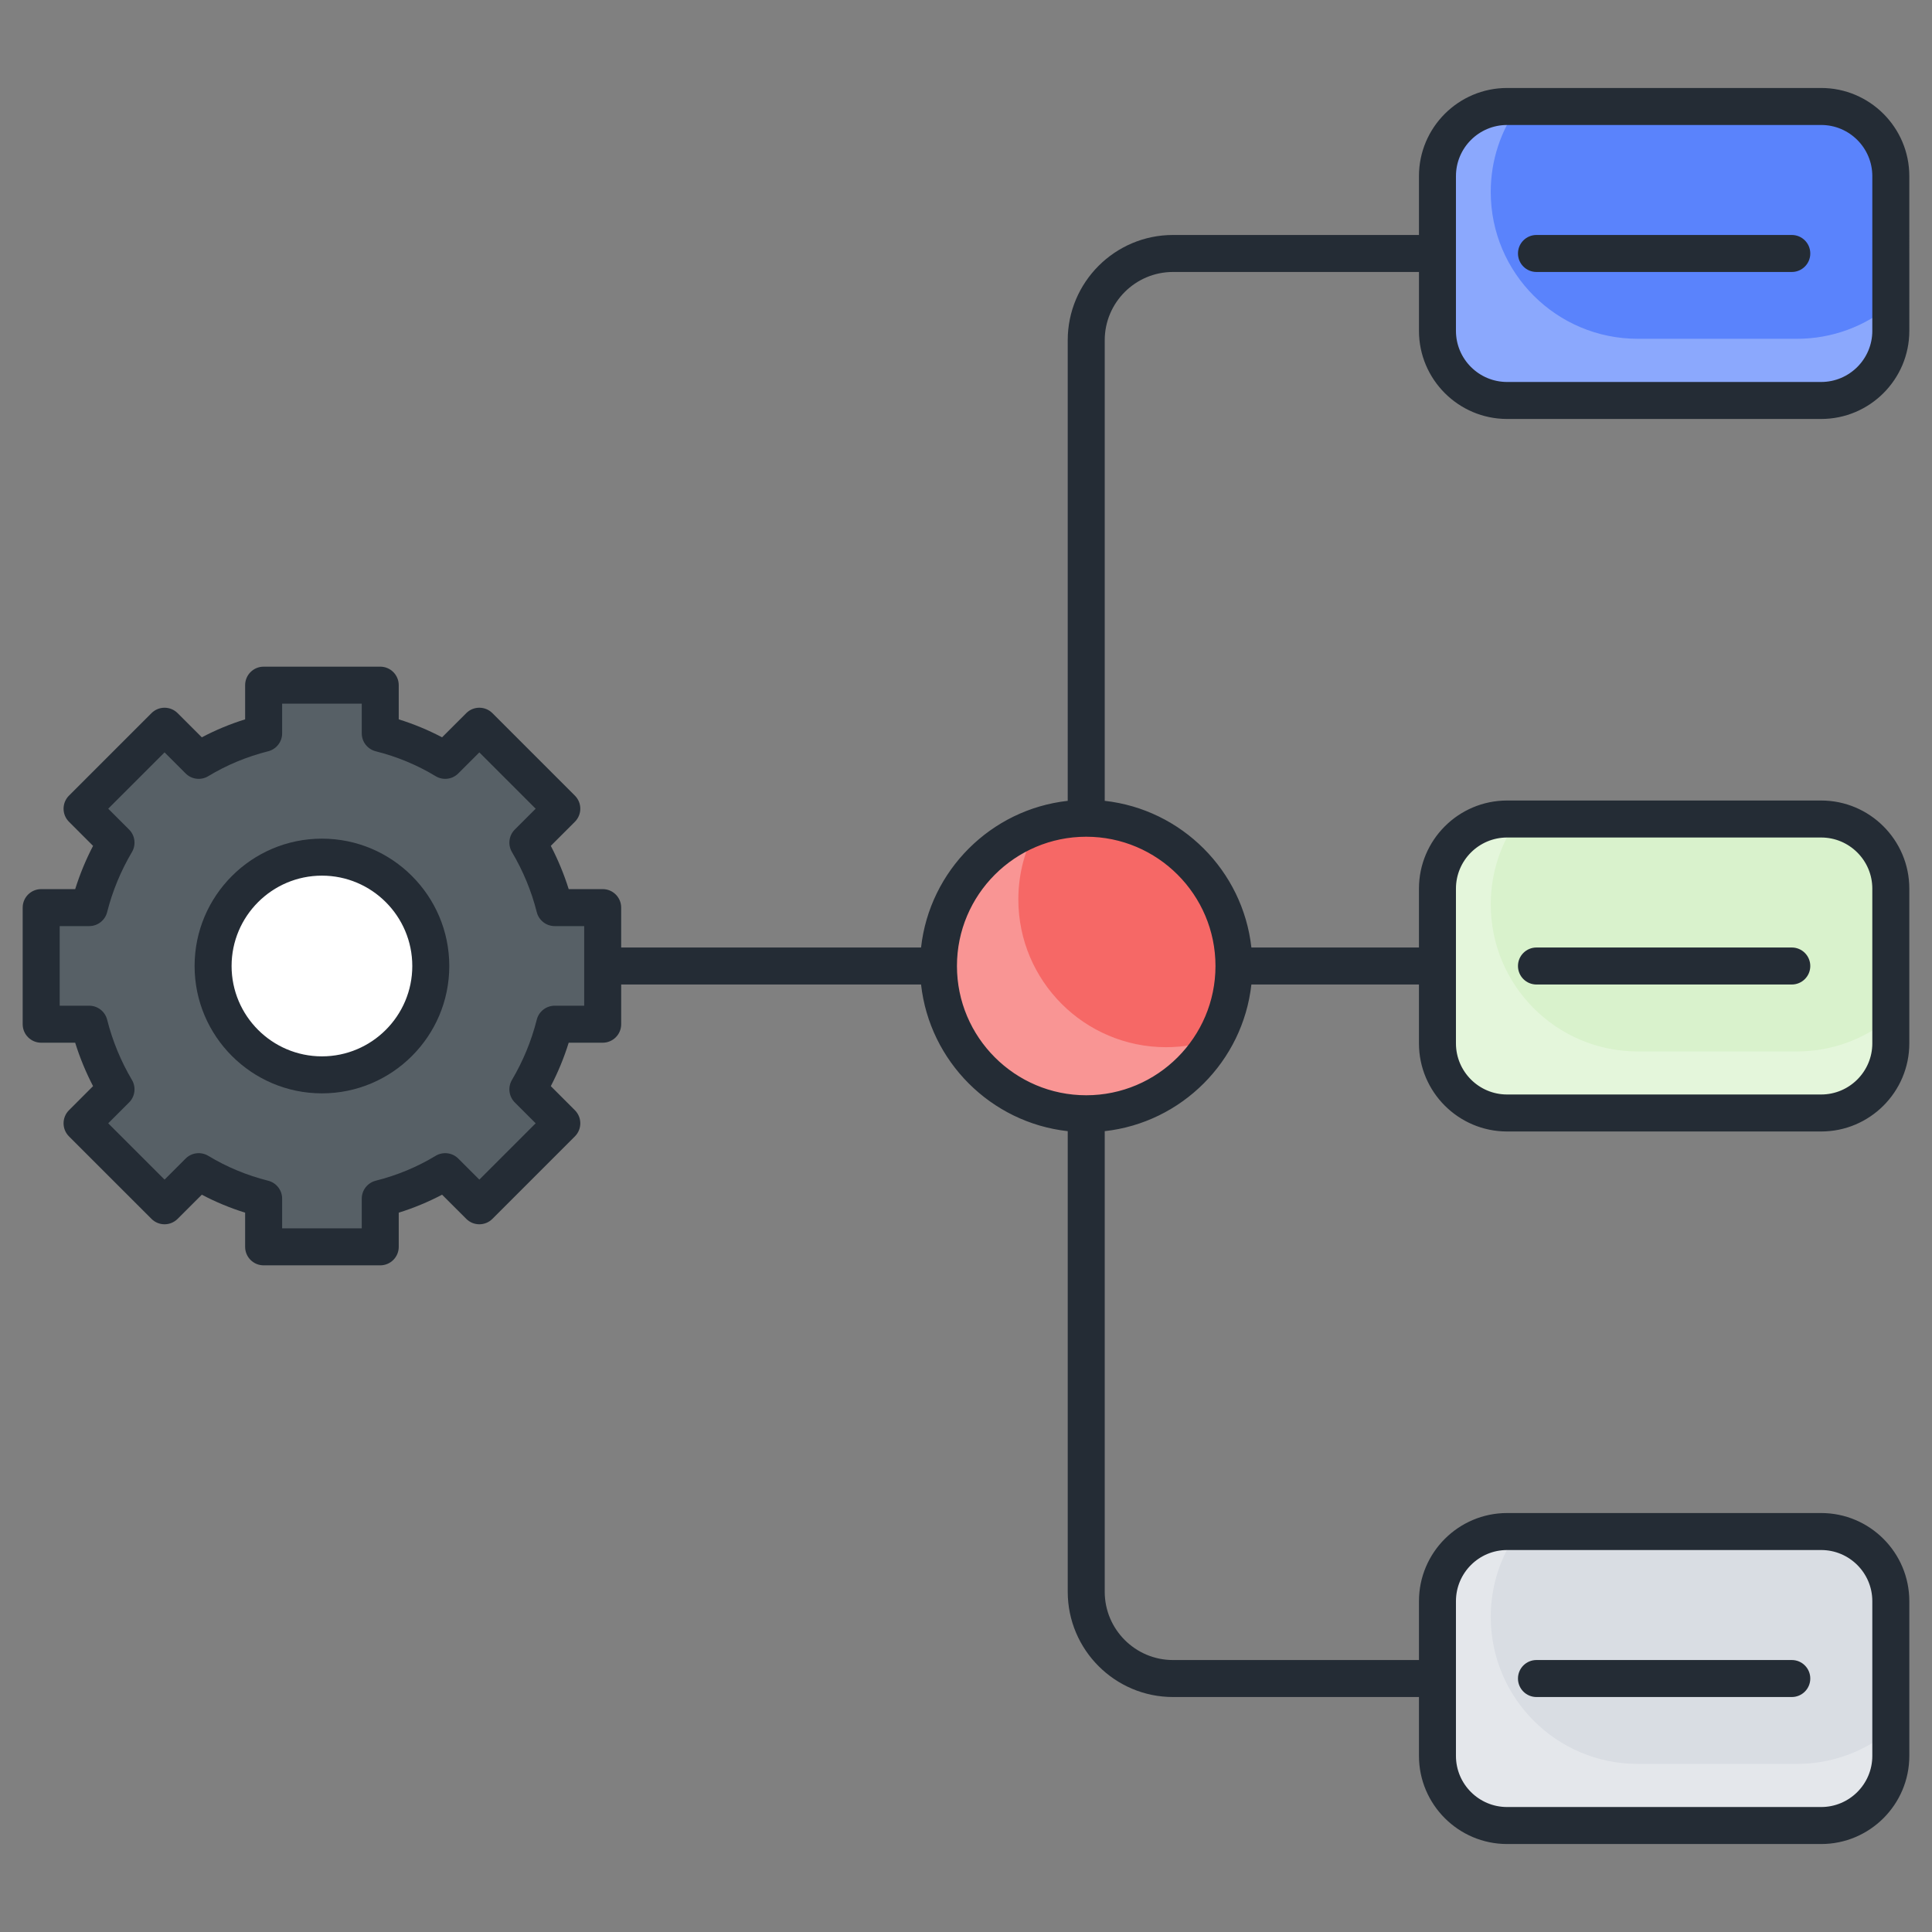 <?xml version="1.0" encoding="UTF-8"?>
<svg xmlns="http://www.w3.org/2000/svg" xml:space="preserve" style="enable-background:new 0 0 512 512" viewBox="0 0 512 512" id="workflows">
  <rect x="0" y="0" width="512" height="512" fill="#808080" stroke="none"/>
  <g id="_x33_0_Workflows">
    <g>
      <g>
        <path d="M501.085,235.497v41.005c0,10.191-8.261,18.452-18.452,18.452h-83.24     c-10.191,0-18.452-8.261-18.452-18.452v-41.005c0-10.191,8.261-18.452,18.452-18.452h83.24     C492.824,217.045,501.085,225.307,501.085,235.497z" style="fill:#d9f2cc"></path>
      </g>
      <g>
        <path d="M501.085,46.669v41.005c0,10.191-8.261,18.452-18.452,18.452h-83.24     c-10.191,0-18.452-8.261-18.452-18.452V46.669c0-10.191,8.261-18.452,18.452-18.452h83.24     C492.824,28.217,501.085,36.478,501.085,46.669z" style="fill:#5a83fc"></path>
      </g>
      <g>
        <path d="M501.085,424.326v41.005c0,10.191-8.261,18.452-18.452,18.452h-83.24     c-10.191,0-18.452-8.261-18.452-18.452v-41.005c0-10.191,8.261-18.452,18.452-18.452h83.24     C492.824,405.874,501.085,414.135,501.085,424.326z" style="fill:#d9dde3"></path>
      </g>
      <g style="opacity:.3">
        <g>
          <path d="M501.084,269.627v6.862c0,10.196-8.284,18.479-18.43,18.479h-83.279      c-10.196,0-18.43-8.284-18.43-18.479v-40.978c0-10.196,8.235-18.479,18.43-18.479h2.99c-4.608,6.372-7.303,14.215-7.303,22.646      c0,21.518,17.45,38.968,38.968,38.968h42.203C485.644,278.646,494.32,275.263,501.084,269.627z" style="fill:#fff"></path>
        </g>
      </g>
      <g style="opacity:.3">
        <g>
          <path d="M501.084,80.814v6.862c0,10.195-8.284,18.43-18.43,18.43h-83.279      c-10.196,0-18.43-8.235-18.43-18.43V46.649c0-10.196,8.235-18.43,18.43-18.43h2.99c-4.608,6.372-7.303,14.215-7.303,22.646      c0,21.518,17.45,38.919,38.968,38.919h42.203C485.644,89.784,494.32,86.402,501.084,80.814z" style="fill:#fff"></path>
        </g>
      </g>
      <g style="opacity:.3">
        <g>
          <path d="M501.084,458.439v6.912c0,10.196-8.284,18.43-18.43,18.43h-83.279      c-10.196,0-18.43-8.235-18.43-18.43v-41.027c0-10.196,8.235-18.43,18.43-18.43h2.941c-4.559,6.372-7.254,14.166-7.254,22.597      c0,21.518,17.45,38.968,38.968,38.968h42.203C485.644,467.458,494.32,464.076,501.084,458.439z" style="fill:#fff"></path>
        </g>
      </g>
      <g>
        <circle cx="287.859" cy="256" r="39.16" style="fill:#f66866" transform="rotate(-22.5 287.845 255.99)"></circle>
      </g>
      <g style="opacity:.3">
        <g>
          <path d="M321.928,275.313c-6.715,11.862-19.46,19.852-34.067,19.852      c-21.616,0-39.164-17.548-39.164-39.164c0-17.107,10.98-31.616,26.273-36.959c-3.235,5.735-5.098,12.303-5.098,19.313      c0,21.616,17.548,39.164,39.164,39.164C313.546,277.518,317.908,276.734,321.928,275.313z" style="fill:#fff"></path>
        </g>
      </g>
      <g>
        <path d="M146.999,271.427c-1.548,6.141-3.965,11.944-7.109,17.264l8.995,8.995l-21.858,21.858     l-9.043-9.043c-5.271,3.192-11.074,5.61-17.216,7.157v12.767H69.867v-12.767c-6.141-1.548-11.945-3.965-17.216-7.157     l-9.043,9.043L21.75,297.686l8.995-8.995c-3.143-5.319-5.561-11.122-7.109-17.264H10.917v-30.901h12.718     c1.548-6.142,3.965-11.896,7.109-17.216l-8.995-8.995l21.858-21.858l9.043,9.043c5.271-3.192,11.074-5.609,17.216-7.157v-12.767     h30.901v12.767c6.142,1.548,11.945,3.965,17.216,7.157l9.043-9.043l21.858,21.858l-8.995,8.995     c3.143,5.319,5.561,11.074,7.109,17.216h12.718v30.901H146.999z" style="fill:#576066"></path>
      </g>
      <g>
        <path d="M114.163,256c0,15.941-12.904,28.846-28.846,28.846S56.472,271.941,56.472,256     c0-15.941,12.904-28.846,28.846-28.846S114.163,240.059,114.163,256z" style="fill:#fff"></path>
      </g>
      <path d="M407.181,260.904h67.661c2.709,0,4.902-2.192,4.902-4.902c0-2.709-2.192-4.902-4.902-4.902h-67.661    c-2.709,0-4.902,2.192-4.902,4.902C402.28,258.712,404.472,260.904,407.181,260.904z" style="fill:#242c35"></path>
      <path d="M482.631,23.316h-83.238c-12.876,0-23.355,10.478-23.355,23.355v15.6h-65.182    c-15.385,0-27.897,12.513-27.897,27.897V212.23c-20.385,2.269-36.603,18.486-38.871,38.871H164.62v-10.574    c0-2.709-2.192-4.902-4.902-4.902h-9.009c-1.23-3.93-2.815-7.764-4.739-11.464l6.381-6.381c1.915-1.915,1.915-5.017,0-6.931    l-21.857-21.857c-1.915-1.915-5.017-1.915-6.931,0l-6.41,6.405c-3.652-1.924-7.491-3.518-11.484-4.763v-9.057    c0-2.709-2.192-4.902-4.902-4.902H69.865c-2.709,0-4.902,2.192-4.902,4.902v9.057c-3.992,1.24-7.831,2.839-11.479,4.763    l-6.41-6.405c-1.915-1.915-5.017-1.915-6.931,0l-21.861,21.857c-1.915,1.915-1.914,5.018,0,6.931l6.381,6.381    c-1.92,3.695-3.504,7.53-4.734,11.464h-9.014c-2.709,0-4.902,2.192-4.902,4.902v30.899c0,2.709,2.192,4.902,4.902,4.902h9.009    c1.235,3.968,2.824,7.817,4.739,11.507l-6.381,6.386c-1.915,1.915-1.914,5.018,0,6.931l21.861,21.857    c1.915,1.915,5.017,1.915,6.931,0l6.41-6.405c3.648,1.924,7.487,3.523,11.479,4.763v9.057c0,2.709,2.192,4.902,4.902,4.902h30.904    c2.709,0,4.902-2.192,4.902-4.902v-9.057c3.992-1.245,7.831-2.839,11.484-4.763l6.41,6.405c1.915,1.915,5.017,1.915,6.931,0    l21.857-21.857c1.915-1.915,1.915-5.017,0-6.931l-6.381-6.386c1.92-3.695,3.509-7.544,4.739-11.507h9.009    c2.709,0,4.902-2.192,4.902-4.902v-10.521h79.468c2.269,20.381,18.486,36.598,38.871,38.866v122.061    c0,15.385,12.513,27.897,27.897,27.897h65.182v15.6c0,12.876,10.478,23.355,23.355,23.355h83.238    c12.876,0,23.355-10.478,23.355-23.355v-41.004c0-12.876-10.478-23.355-23.355-23.355h-83.238    c-12.876,0-23.355,10.478-23.355,23.355v15.6h-65.182c-9.976,0-18.094-8.118-18.094-18.094V299.77    c20.381-2.269,36.598-18.486,38.866-38.866h44.409v15.6c0,12.876,10.478,23.35,23.355,23.35h83.238    c12.876,0,23.355-10.473,23.355-23.35v-41.008c0-12.876-10.478-23.35-23.355-23.35h-83.238c-12.876,0-23.355,10.474-23.355,23.35    v15.605h-44.409c-2.268-20.385-18.485-36.603-38.866-38.871V90.169c0-9.976,8.118-18.094,18.094-18.094h65.182v15.6    c0,12.876,10.478,23.355,23.355,23.355h83.238c12.876,0,23.355-10.478,23.355-23.355V46.671    C505.986,33.795,495.507,23.316,482.631,23.316z M154.817,266.524H147c-2.245,0-4.203,1.527-4.753,3.705    c-1.407,5.591-3.619,10.967-6.577,15.969c-1.134,1.929-0.823,4.38,0.756,5.96l5.529,5.529l-14.925,14.925l-5.581-5.577    c-1.599-1.604-4.078-1.881-6.007-0.728c-4.868,2.953-10.21,5.17-15.868,6.596c-2.178,0.55-3.705,2.508-3.705,4.753v7.865h-21.1    v-7.865c0-2.245-1.527-4.203-3.705-4.753c-5.658-1.426-11-3.643-15.868-6.596c-1.924-1.154-4.409-0.876-6.007,0.728l-5.577,5.577    l-14.93-14.925l5.529-5.529c1.58-1.58,1.891-4.03,0.756-5.96c-2.949-4.993-5.16-10.363-6.577-15.974    c-0.55-2.173-2.508-3.7-4.753-3.7h-7.817v-21.095h7.817c2.245,0,4.203-1.527,4.753-3.7c1.403-5.553,3.614-10.909,6.577-15.926    c1.134-1.929,0.823-4.38-0.756-5.96l-5.529-5.529l14.93-14.925l5.577,5.577c1.599,1.608,4.083,1.891,6.007,0.728    c4.868-2.953,10.21-5.17,15.868-6.596c2.178-0.55,3.705-2.508,3.705-4.753v-7.865h21.1v7.865c0,2.245,1.527,4.203,3.705,4.753    c5.658,1.426,11,3.643,15.868,6.596c1.929,1.163,4.409,0.881,6.007-0.728l5.581-5.577l14.925,14.925l-5.529,5.529    c-1.58,1.58-1.891,4.03-0.756,5.96c2.973,5.026,5.184,10.383,6.577,15.921c0.55,2.178,2.508,3.705,4.753,3.705h7.817V266.524z     M385.842,424.325c0-7.472,6.079-13.551,13.551-13.551h83.238c7.472,0,13.551,6.079,13.551,13.551v41.004    c0,7.472-6.079,13.551-13.551,13.551h-83.238c-7.472,0-13.551-6.079-13.551-13.551V424.325z M385.842,235.496    c0-7.467,6.079-13.547,13.551-13.547h83.238c7.472,0,13.551,6.079,13.551,13.547v41.008c0,7.467-6.079,13.547-13.551,13.547    h-83.238c-7.472,0-13.551-6.079-13.551-13.547V235.496z M322.115,256.002c0,18.889-15.366,34.254-34.254,34.254    c-18.889,0-34.259-15.366-34.259-34.254s15.37-34.259,34.259-34.259C306.75,221.743,322.115,237.114,322.115,256.002z     M496.182,87.675c0,7.472-6.079,13.551-13.551,13.551h-83.238c-7.472,0-13.551-6.079-13.551-13.551V46.671    c0-7.472,6.079-13.551,13.551-13.551h83.238c7.472,0,13.551,6.079,13.551,13.551V87.675z" style="fill:#242c35"></path>
      <path d="M474.843 62.271h-67.661c-2.709 0-4.902 2.192-4.902 4.902s2.192 4.902 4.902 4.902h67.661c2.709 0 4.902-2.192 4.902-4.902S477.552 62.271 474.843 62.271zM407.181 449.729h67.661c2.709 0 4.902-2.192 4.902-4.902 0-2.709-2.192-4.902-4.902-4.902h-67.661c-2.709 0-4.902 2.192-4.902 4.902C402.28 447.536 404.472 449.729 407.181 449.729zM85.317 222.251c-18.606 0-33.747 15.141-33.747 33.752 0 18.606 15.141 33.747 33.747 33.747s33.747-15.141 33.747-33.747C119.064 237.391 103.923 222.251 85.317 222.251zM85.317 279.946c-13.202 0-23.944-10.742-23.944-23.944 0-13.207 10.742-23.948 23.944-23.948s23.944 10.742 23.944 23.948C109.261 269.204 98.519 279.946 85.317 279.946z" style="fill:#242c35"></path>
    </g>
  </g>
</svg>
